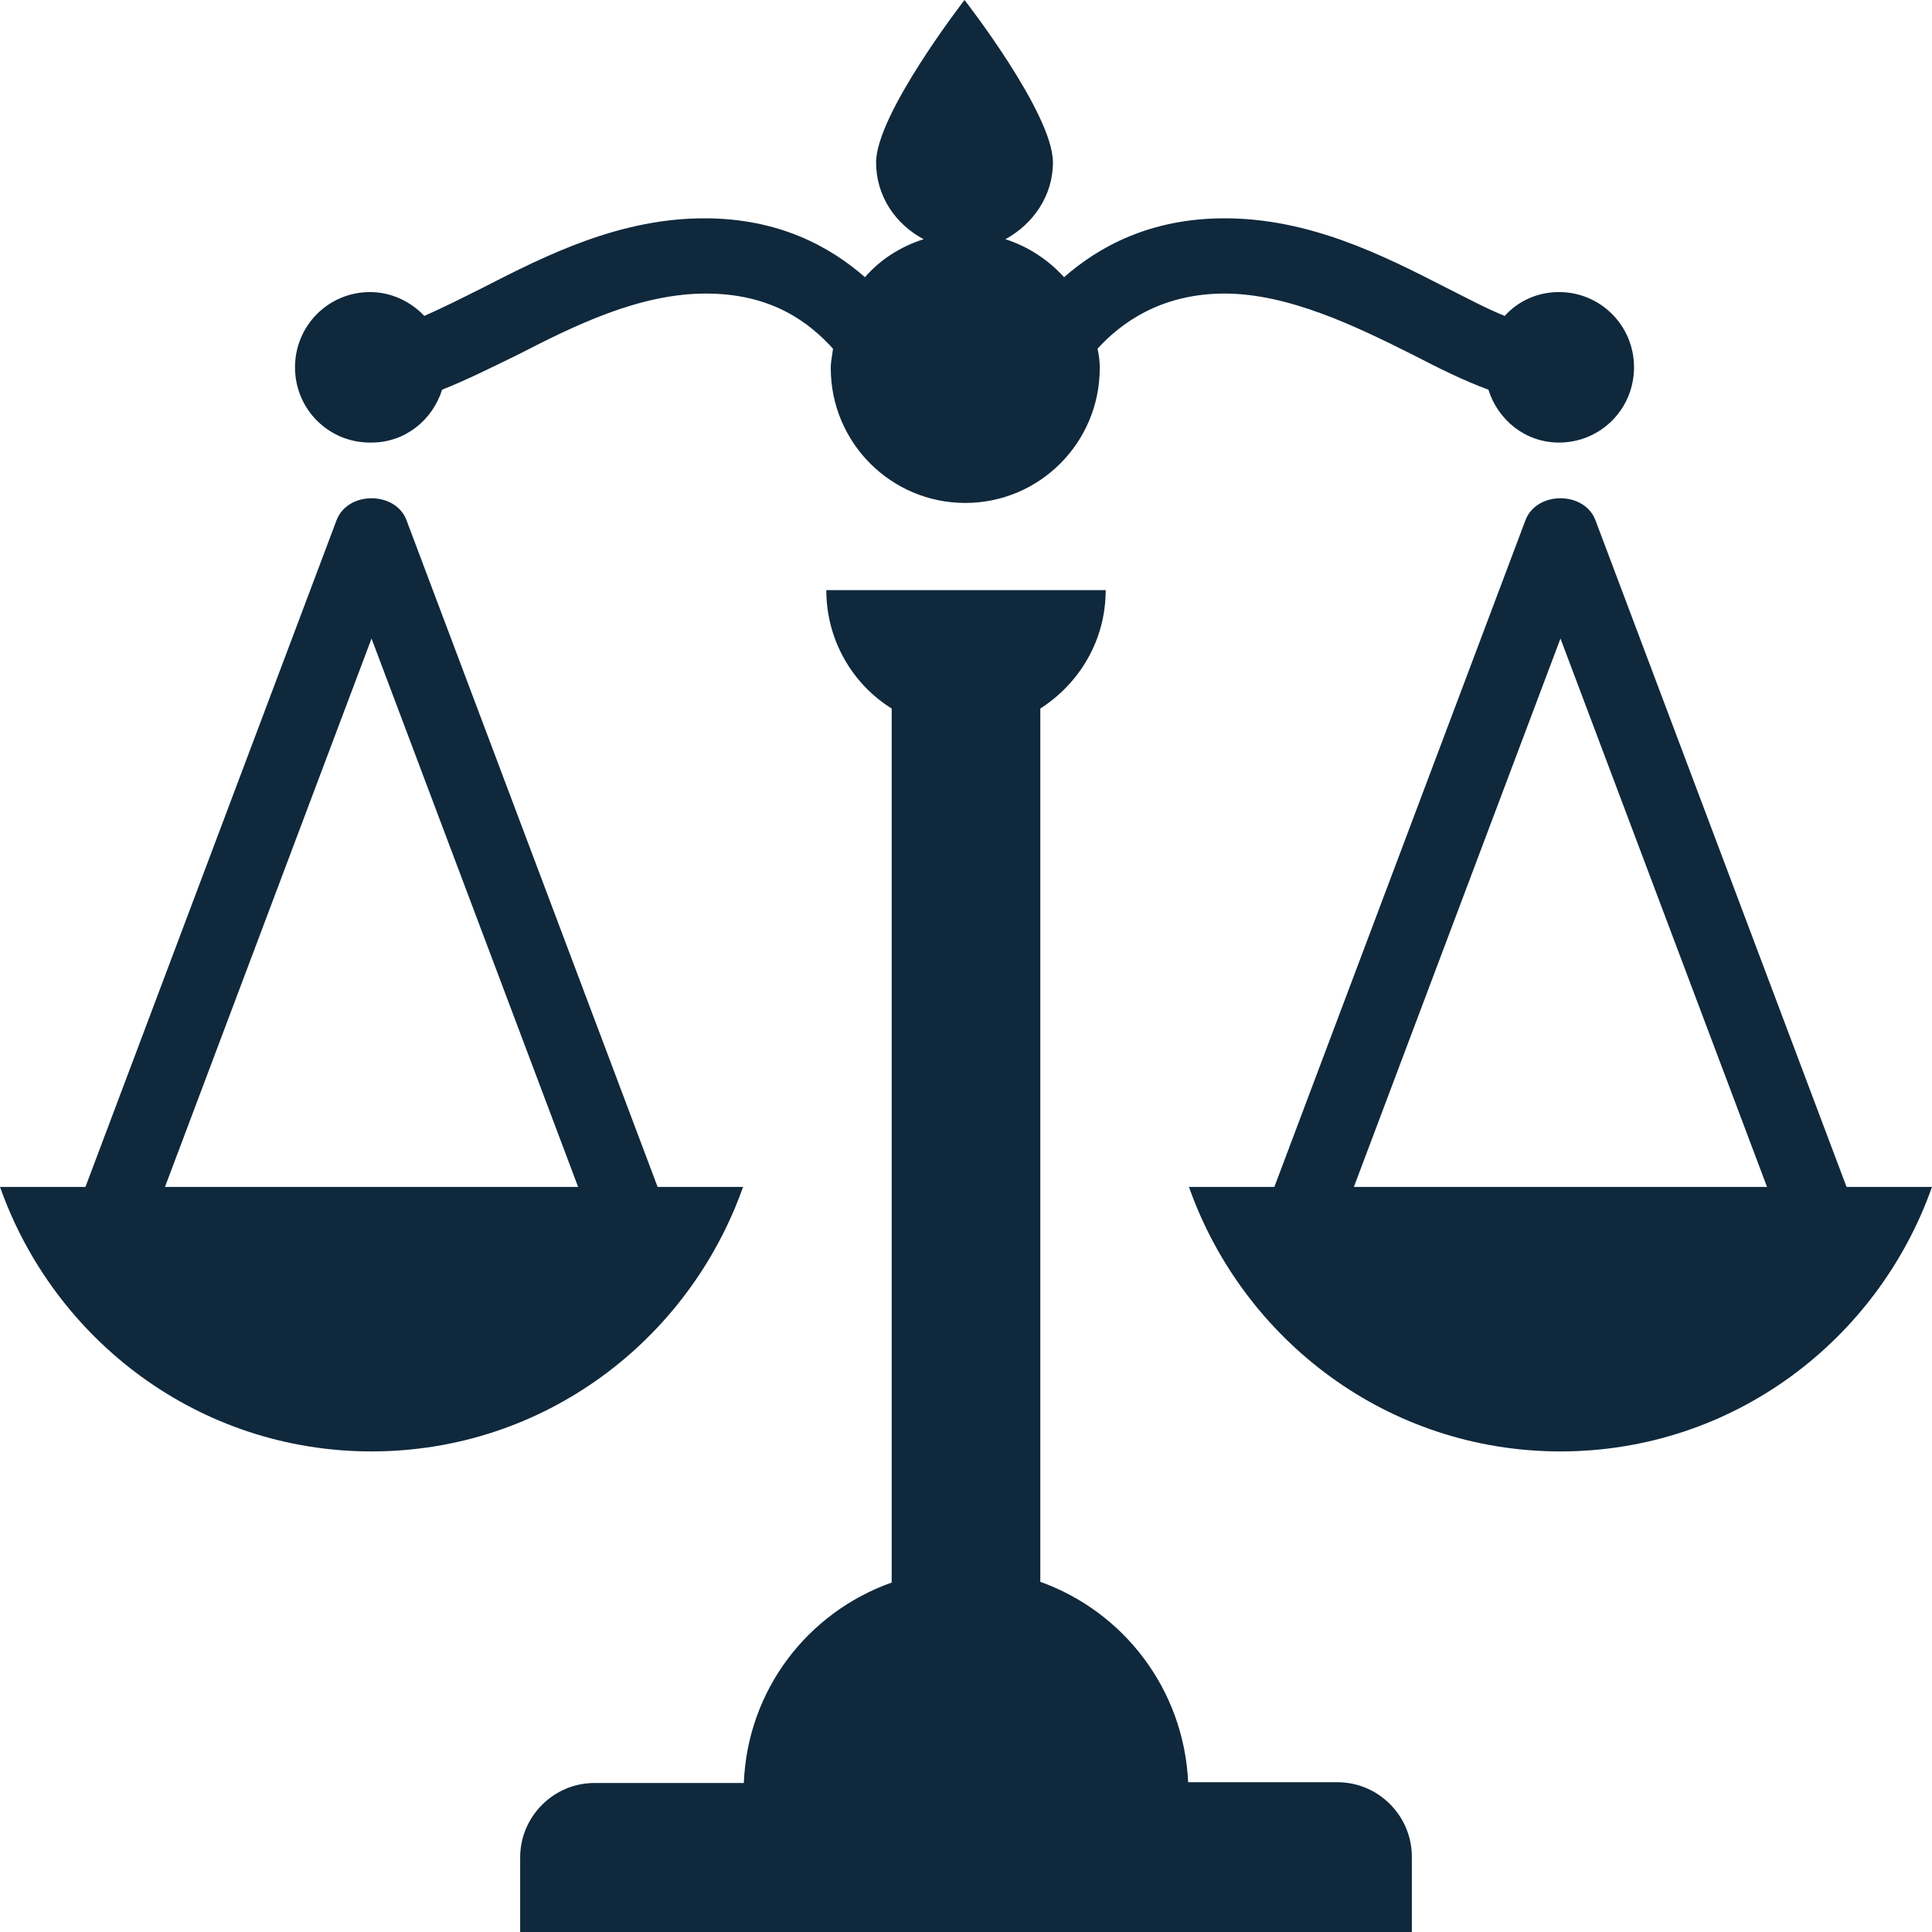 <?xml version="1.0" encoding="UTF-8"?>
<svg xmlns="http://www.w3.org/2000/svg" width="56" height="56" viewBox="0 0 56 56" fill="none">
  <path d="M40.923 53.84V56H15.077V53.84C15.077 52.653 16.046 51.681 17.231 51.681H21.56C21.668 48.981 23.412 46.735 25.846 45.871V20.538C24.705 19.826 23.951 18.552 23.951 17.105H32.049C32.049 18.552 31.295 19.804 30.154 20.538V45.85C32.566 46.714 34.311 48.959 34.44 51.659H38.769C39.954 51.659 40.923 52.631 40.923 53.819V53.84ZM56 34.403C54.428 38.852 50.228 42.07 45.231 42.07C40.234 42.07 36.034 38.852 34.462 34.403H36.938L44.218 15.074C44.541 14.232 45.92 14.232 46.243 15.074L53.523 34.403H56ZM51.218 34.403L45.231 18.508L39.243 34.403H51.197H51.218ZM10.769 12.828C11.739 12.828 12.535 12.181 12.815 11.295C13.526 11.014 14.258 10.647 15.012 10.28C16.649 9.438 18.523 8.509 20.462 8.509C22.4 8.509 23.477 9.373 24.145 10.107C24.123 10.302 24.08 10.474 24.08 10.669C24.08 12.828 25.825 14.578 27.979 14.578C30.132 14.578 31.877 12.828 31.877 10.669C31.877 10.474 31.855 10.302 31.812 10.107C32.48 9.373 33.643 8.509 35.495 8.509C37.348 8.509 39.308 9.459 40.945 10.28C41.699 10.669 42.431 11.036 43.142 11.295C43.422 12.181 44.218 12.828 45.188 12.828C46.394 12.828 47.363 11.857 47.363 10.647C47.363 9.438 46.394 8.466 45.188 8.466C44.563 8.466 44.003 8.725 43.615 9.157C43.077 8.941 42.517 8.639 41.914 8.336C40.062 7.386 37.951 6.328 35.495 6.328C33.342 6.328 31.855 7.148 30.843 8.034C30.391 7.537 29.809 7.148 29.142 6.933C29.939 6.501 30.52 5.68 30.52 4.708C30.52 3.283 27.957 0 27.957 0C27.957 0 25.394 3.304 25.394 4.708C25.394 5.68 25.954 6.501 26.772 6.933C26.105 7.148 25.523 7.516 25.071 8.034C24.058 7.148 22.572 6.328 20.419 6.328C17.963 6.328 15.852 7.386 14 8.336C13.397 8.639 12.837 8.919 12.299 9.157C11.911 8.747 11.351 8.466 10.726 8.466C9.52 8.466 8.551 9.438 8.551 10.647C8.551 11.857 9.52 12.828 10.726 12.828H10.769ZM10.769 42.07C5.772 42.07 1.572 38.852 0 34.403H2.477L9.757 15.074C10.08 14.232 11.459 14.232 11.781 15.074L19.061 34.403H21.538C19.966 38.852 15.766 42.07 10.769 42.07ZM16.757 34.403L10.769 18.508L4.782 34.403H16.735H16.757Z" fill="#0F283C"></path>
</svg>
